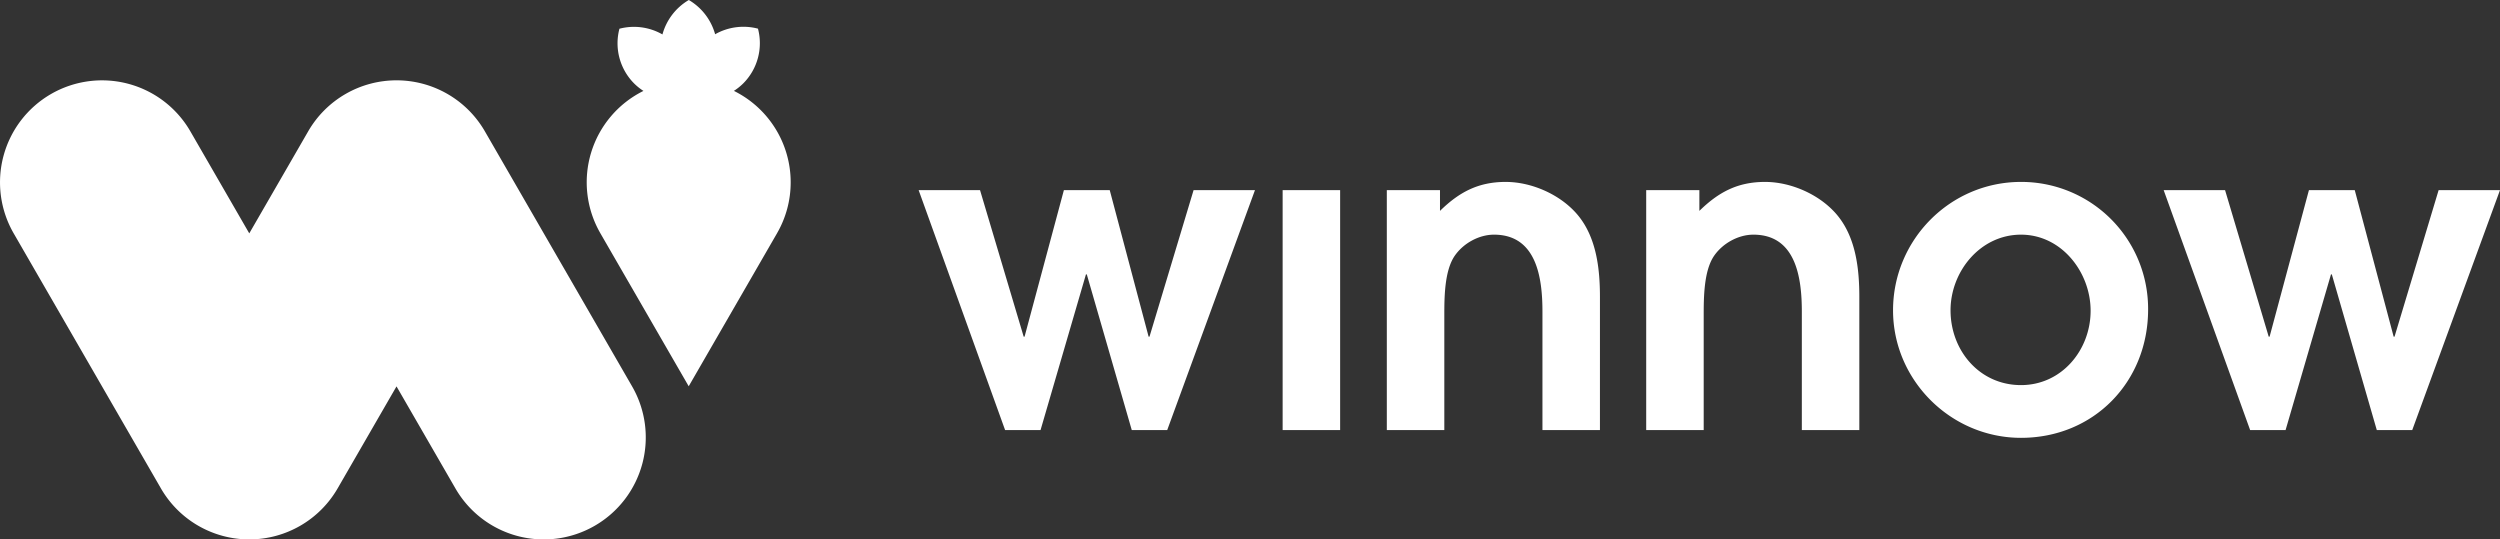 <svg id="Layer_1" data-name="Layer 1" xmlns="http://www.w3.org/2000/svg" width="2079.969" height="448.795" viewBox="0 0 2079.969 448.795">
  <rect x="0" y="0" width="2079.969" height="448.795" fill="#333333" stroke="none"/>
  <defs>
    <style>
      .cls-1 {
        fill: #fff;
      }
    </style>
  </defs>
  <title>winnow-logo-white</title>
  <g>
    <path class="cls-1" d="M1067.138,158.184h47.837V357.803h-47.837ZM956.36,280.116h-.719L923.278,158.185H885.143L852.42,280.116h-.724L815.372,158.185h-51.075L836.23,357.804h29.494l37.766-129.482h.724l37.4,129.482h29.499l73.012-199.619H993.049Zm296.369-128.762c-23.022,0-38.843,8.625-54.675,24.099V158.184h-44.237V357.803h47.837V262.849c0-14.744,0-37.405,8.633-49.99,7.191-10.437,20.139-17.625,32.732-17.625,35.605,0,40.281,36.321,40.281,64.018v98.551h47.834V247.028c0-23.38-2.872-49.282-18.338-67.983-14.025-16.9-38.124-27.69-60.066-27.69m776.173,6.83-36.689,121.931h-.719l-32.371-121.931h-38.124l-32.732,121.931h-.719L1851.22,158.185h-51.078l71.941,199.619h29.493l37.766-129.482h.719l37.405,129.482h29.493l73.01-199.619ZM1468.53,151.354c-23.019,0-38.843,8.625-54.675,24.099V158.184h-44.237V357.803h47.837V262.849c0-14.744,0-37.405,8.633-49.99,7.198-10.437,20.139-17.625,32.732-17.625,35.605,0,40.281,36.321,40.281,64.018v98.551h47.834V247.028c0-23.38-2.872-49.282-18.335-67.983-14.028-16.9-38.127-27.69-60.069-27.69m212.921,169.044c33.809,0,57.913-29.133,57.913-61.865,0-32.013-24.104-63.3-57.913-63.3s-58.624,30.568-58.624,62.941c0,33.448,24.096,62.223,58.624,62.223m0-169.044A105.536,105.536,0,0,1,1787.2,257.456c0,60.427-45.322,106.818-105.749,106.818-58.266,0-106.46-47.837-106.46-106.1,0-58.626,47.476-106.821,106.46-106.821"/>
    <path class="cls-1" d="M657.837,151.68a84.838,84.838,0,0,0-47.252-76.066,46.538,46.538,0,0,0,7.875-6.311,47.365,47.365,0,0,0,12.159-45.464,47.723,47.723,0,0,0-35.639,4.66A47.901,47.901,0,0,0,573.085,0,47.904,47.904,0,0,0,551.15,28.651a47.717,47.717,0,0,0-35.788-4.752A47.367,47.367,0,0,0,527.52,69.363a46.559,46.559,0,0,0,7.82,6.279,84.825,84.825,0,0,0-35.81,118.474h-.013l73.476,127.26,73.47-127.26H646.45A84.409,84.409,0,0,0,657.837,151.68M494.839,437.41a84.835,84.835,0,0,1-115.939-31.065l-49.003-84.876-49.003,84.876a84.878,84.878,0,0,1-147.007,0L11.386,194.159a84.871,84.871,0,1,1,147.001-84.871L207.39,194.159l49.016-84.892a84.878,84.878,0,0,1,147.007,0l122.492,212.207A84.872,84.872,0,0,1,494.839,437.41Z"/>
  </g>
</svg>
